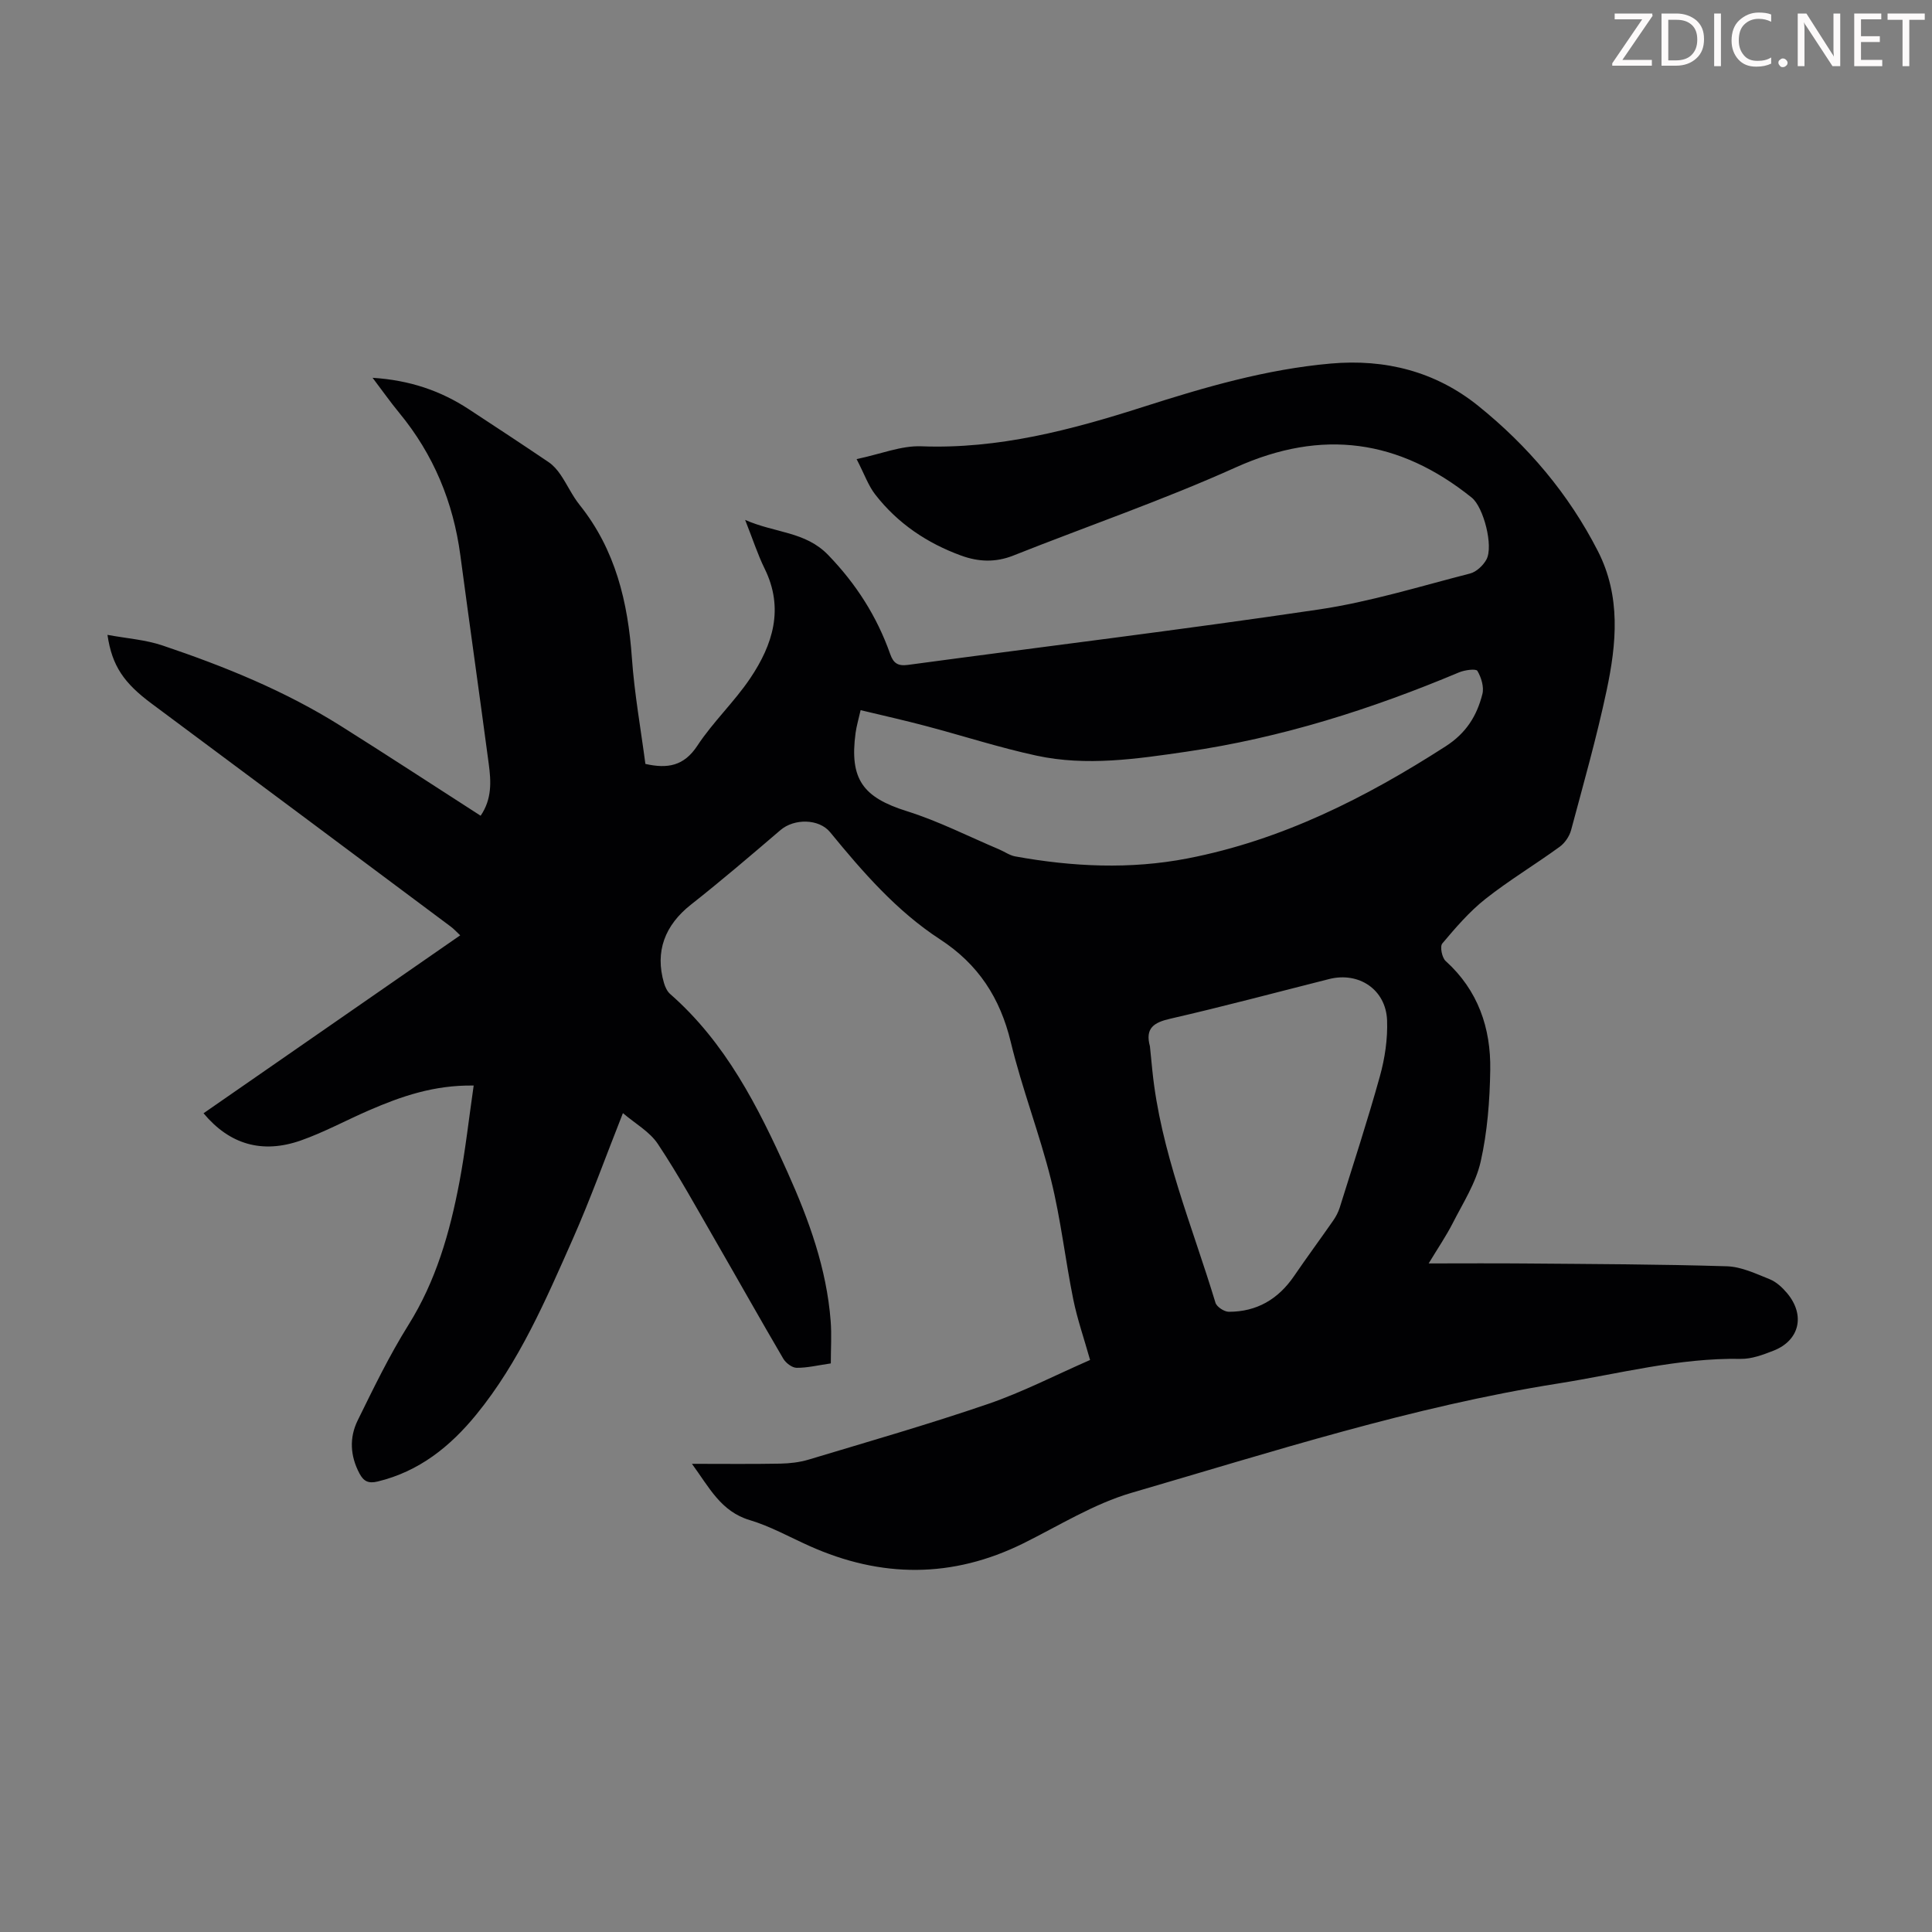 <svg enable-background="new 0 0 400 400" viewBox="0 0 400 400" xmlns="http://www.w3.org/2000/svg"><rect x="0" y="0" width="400" height="400" fill="#808080" stroke="none"/><g fill="#fcfafa"><path d="m342.2 3.2-6.3 9.2h6.1v1.2h-8.2v-.5l6.2-9.1h-5.7v-1.2h7.8v.4z"/><path d="m344 13.7v-10.9h3.1c1.6 0 3 .5 4.1 1.4 1.1 1 1.6 2.2 1.6 3.9s-.5 3-1.6 4-2.5 1.5-4.2 1.5h-3zm1.4-9.6v8.4h1.6c1.4 0 2.5-.4 3.2-1.1.8-.8 1.2-1.8 1.2-3.2s-.4-2.4-1.2-3.1-1.8-1-3.1-1z"/><path d="m356.3 2.8v10.9h-1.4v-10.9z"/><path d="m366.6 13.2c-.8.4-1.8.6-3 .6-1.6 0-2.8-.5-3.7-1.5s-1.4-2.3-1.4-3.9c0-1.7.5-3.2 1.6-4.2s2.4-1.6 4-1.6c1 0 1.9.1 2.6.4v1.5c-.8-.4-1.6-.6-2.6-.6-1.2 0-2.2.4-3 1.2s-1.1 1.9-1.1 3.3c0 1.3.4 2.3 1.1 3.1s1.6 1.1 2.8 1.1c1.1 0 2-.2 2.8-.7v1.3z"/><path d="m368.2 13c0-.3.1-.5.3-.6.2-.2.4-.3.6-.3.3 0 .5.1.7.3s.3.4.3.6-.1.5-.3.6c-.2.2-.4.3-.7.3s-.5-.1-.6-.3c-.2-.2-.3-.4-.3-.6z"/><path d="m381.1 13.7h-1.7l-5.5-8.4c-.2-.2-.3-.5-.4-.7 0 .2.1.8.1 1.5v7.6h-1.4v-10.9h1.8l5.3 8.3c.3.4.4.6.4.8 0-.3-.1-.8-.1-1.6v-7.5h1.4v10.9z"/><path d="m389.7 13.7h-5.8v-10.9h5.6v1.2h-4.2v3.5h3.9v1.2h-3.9v3.7h4.4z"/><path d="m398.4 4.1h-3.1v9.6h-1.4v-9.6h-3.1v-1.3h7.7v1.3z"/></g><path d="m143.26 303.07c6.48 0 12.37.07 18.26-.04 1.98-.04 4.03-.27 5.92-.84 12.41-3.74 24.88-7.32 37.14-11.52 7.14-2.45 13.92-5.96 21.11-9.1-1.24-4.42-2.64-8.42-3.48-12.54-1.66-8.21-2.58-16.58-4.59-24.69-2.39-9.63-6.03-18.95-8.35-28.59-2.21-9.16-6.72-16.11-14.66-21.28-8.98-5.85-15.99-13.93-22.74-22.17-2.31-2.82-7.44-2.87-10.28-.44-6.1 5.22-12.21 10.45-18.52 15.42-5.41 4.26-7.51 9.7-5.6 16.24.24.81.65 1.72 1.26 2.26 11.52 10.08 18.22 23.35 24.34 36.96 4.41 9.82 8.07 19.9 8.91 30.76.22 2.86.03 5.75.03 8.78-2.69.39-4.89.93-7.08.91-.94-.01-2.23-.99-2.76-1.89-4.74-8.08-9.32-16.26-14.01-24.38-3.9-6.75-7.65-13.6-11.96-20.08-1.69-2.55-4.71-4.22-7.23-6.38-3.62 9.14-6.7 17.74-10.38 26.06-5.61 12.66-11.09 25.46-19.97 36.34-5.41 6.63-11.85 11.8-20.43 13.87-1.94.47-2.91-.06-3.76-1.65-1.93-3.62-2.14-7.41-.38-10.99 3.29-6.7 6.56-13.45 10.51-19.77 5.71-9.12 8.57-19.14 10.54-29.49 1.24-6.54 1.97-13.18 2.97-20.08-8.23-.13-15.03 2.25-21.69 5.14-4.71 2.04-9.26 4.53-14.09 6.23-8.03 2.82-14.78.81-20.15-5.63 17.64-12.23 35.26-24.44 53.14-36.84-.77-.72-1.33-1.35-2-1.84-20.62-15.39-41.23-30.79-61.88-46.13-5.73-4.26-8.21-7.79-9.15-14.24 3.97.74 7.86 1 11.43 2.21 12.82 4.32 25.35 9.4 36.86 16.64 9.65 6.07 19.19 12.31 28.97 18.6 2.36-3.45 2.17-7.1 1.68-10.73-1.92-14.4-3.96-28.79-5.88-43.19-1.47-11.02-5.55-20.88-12.64-29.48-1.83-2.22-3.49-4.58-5.53-7.27 7.61.48 14.05 2.65 19.93 6.51 5.52 3.62 11.03 7.24 16.5 10.94.98.66 1.82 1.63 2.49 2.62 1.38 2.03 2.41 4.33 3.94 6.24 7.44 9.3 10.01 20.14 10.83 31.74.52 7.33 1.83 14.6 2.79 21.89 4.57 1.03 7.98.46 10.76-3.77 3.24-4.93 7.67-9.08 10.96-13.98 4.66-6.94 7.05-14.42 2.96-22.7-1.42-2.89-2.41-5.99-4.03-10.07 6.25 2.75 12.46 2.37 17.19 7.26 5.81 6.01 10.1 12.74 12.85 20.53.67 1.89 1.59 2.51 3.67 2.23 28.37-3.83 56.8-7.28 85.11-11.48 10.56-1.57 20.89-4.78 31.27-7.44 1.31-.34 2.7-1.65 3.38-2.88 1.52-2.76-.59-10.87-3.03-12.83-15-12.04-30.94-14.33-48.84-6.27-15.05 6.78-30.72 12.16-46.07 18.26-3.67 1.46-7.19 1.32-10.77.02-7.09-2.58-13.17-6.67-17.81-12.64-1.45-1.86-2.25-4.22-3.87-7.35 5.02-1.05 9.24-2.81 13.39-2.65 15.98.61 31.06-3.39 45.99-8.17 12.7-4.07 25.43-7.78 38.78-8.96 11.3-1 21.69 1.64 30.52 8.74 10.29 8.28 18.73 18.23 24.79 30.08 4.8 9.38 3.87 19.18 1.81 28.88-2.06 9.71-4.78 19.29-7.35 28.89-.35 1.29-1.29 2.68-2.37 3.46-5.06 3.68-10.46 6.92-15.36 10.79-3.34 2.64-6.18 5.96-8.94 9.23-.52.62-.07 2.93.69 3.62 6.73 6.08 9.38 13.89 9.24 22.58-.1 6.34-.59 12.79-1.98 18.95-1 4.44-3.64 8.54-5.75 12.68-1.4 2.75-3.16 5.32-5.02 8.41 6.97 0 13.4-.05 19.84.01 13.97.12 27.94.15 41.9.58 3 .09 6.02 1.54 8.89 2.69 1.38.56 2.63 1.74 3.61 2.91 3.78 4.55 2.54 9.77-2.86 11.88-2.16.84-4.51 1.73-6.76 1.69-12.89-.23-25.25 3.11-37.83 5.1-30.14 4.77-59.1 14.12-88.27 22.62-7.83 2.28-15.03 6.8-22.43 10.47-14.72 7.28-29.47 7.2-44.33.53-4.08-1.83-8.04-4.05-12.29-5.33-6.01-1.78-8.41-6.76-12-11.66zm34.92-156.04c-.43 1.92-.85 3.3-1.04 4.71-1.3 9.62 1.55 13.36 10.63 16.21 6.54 2.05 12.73 5.22 19.08 7.9 1.12.47 2.18 1.25 3.34 1.46 11.86 2.15 23.79 2.72 35.67.42 19.51-3.78 36.86-12.54 53.44-23.21 4.28-2.75 6.47-6.33 7.61-10.81.38-1.47-.23-3.45-1.03-4.81-.29-.49-2.61-.19-3.78.3-18.2 7.65-36.9 13.58-56.47 16.43-10.28 1.5-20.68 3.05-31.02.82-7.74-1.67-15.3-4.13-22.96-6.15-4.37-1.16-8.8-2.15-13.47-3.27zm59.9 69.6c.17 1.67.33 3.33.5 5 1.7 16.75 8.26 32.19 13.07 48.09.26.85 1.8 1.86 2.75 1.87 5.79.01 10.24-2.6 13.51-7.38 2.65-3.88 5.44-7.66 8.12-11.51.56-.81 1.04-1.72 1.34-2.66 2.83-9.06 5.79-18.09 8.33-27.24 1.03-3.71 1.62-7.71 1.48-11.54-.24-6.39-5.84-10.11-11.99-8.56-10.94 2.76-21.84 5.68-32.84 8.2-3.5.79-5.29 1.98-4.27 5.73z" fill="#010103"/></svg>
